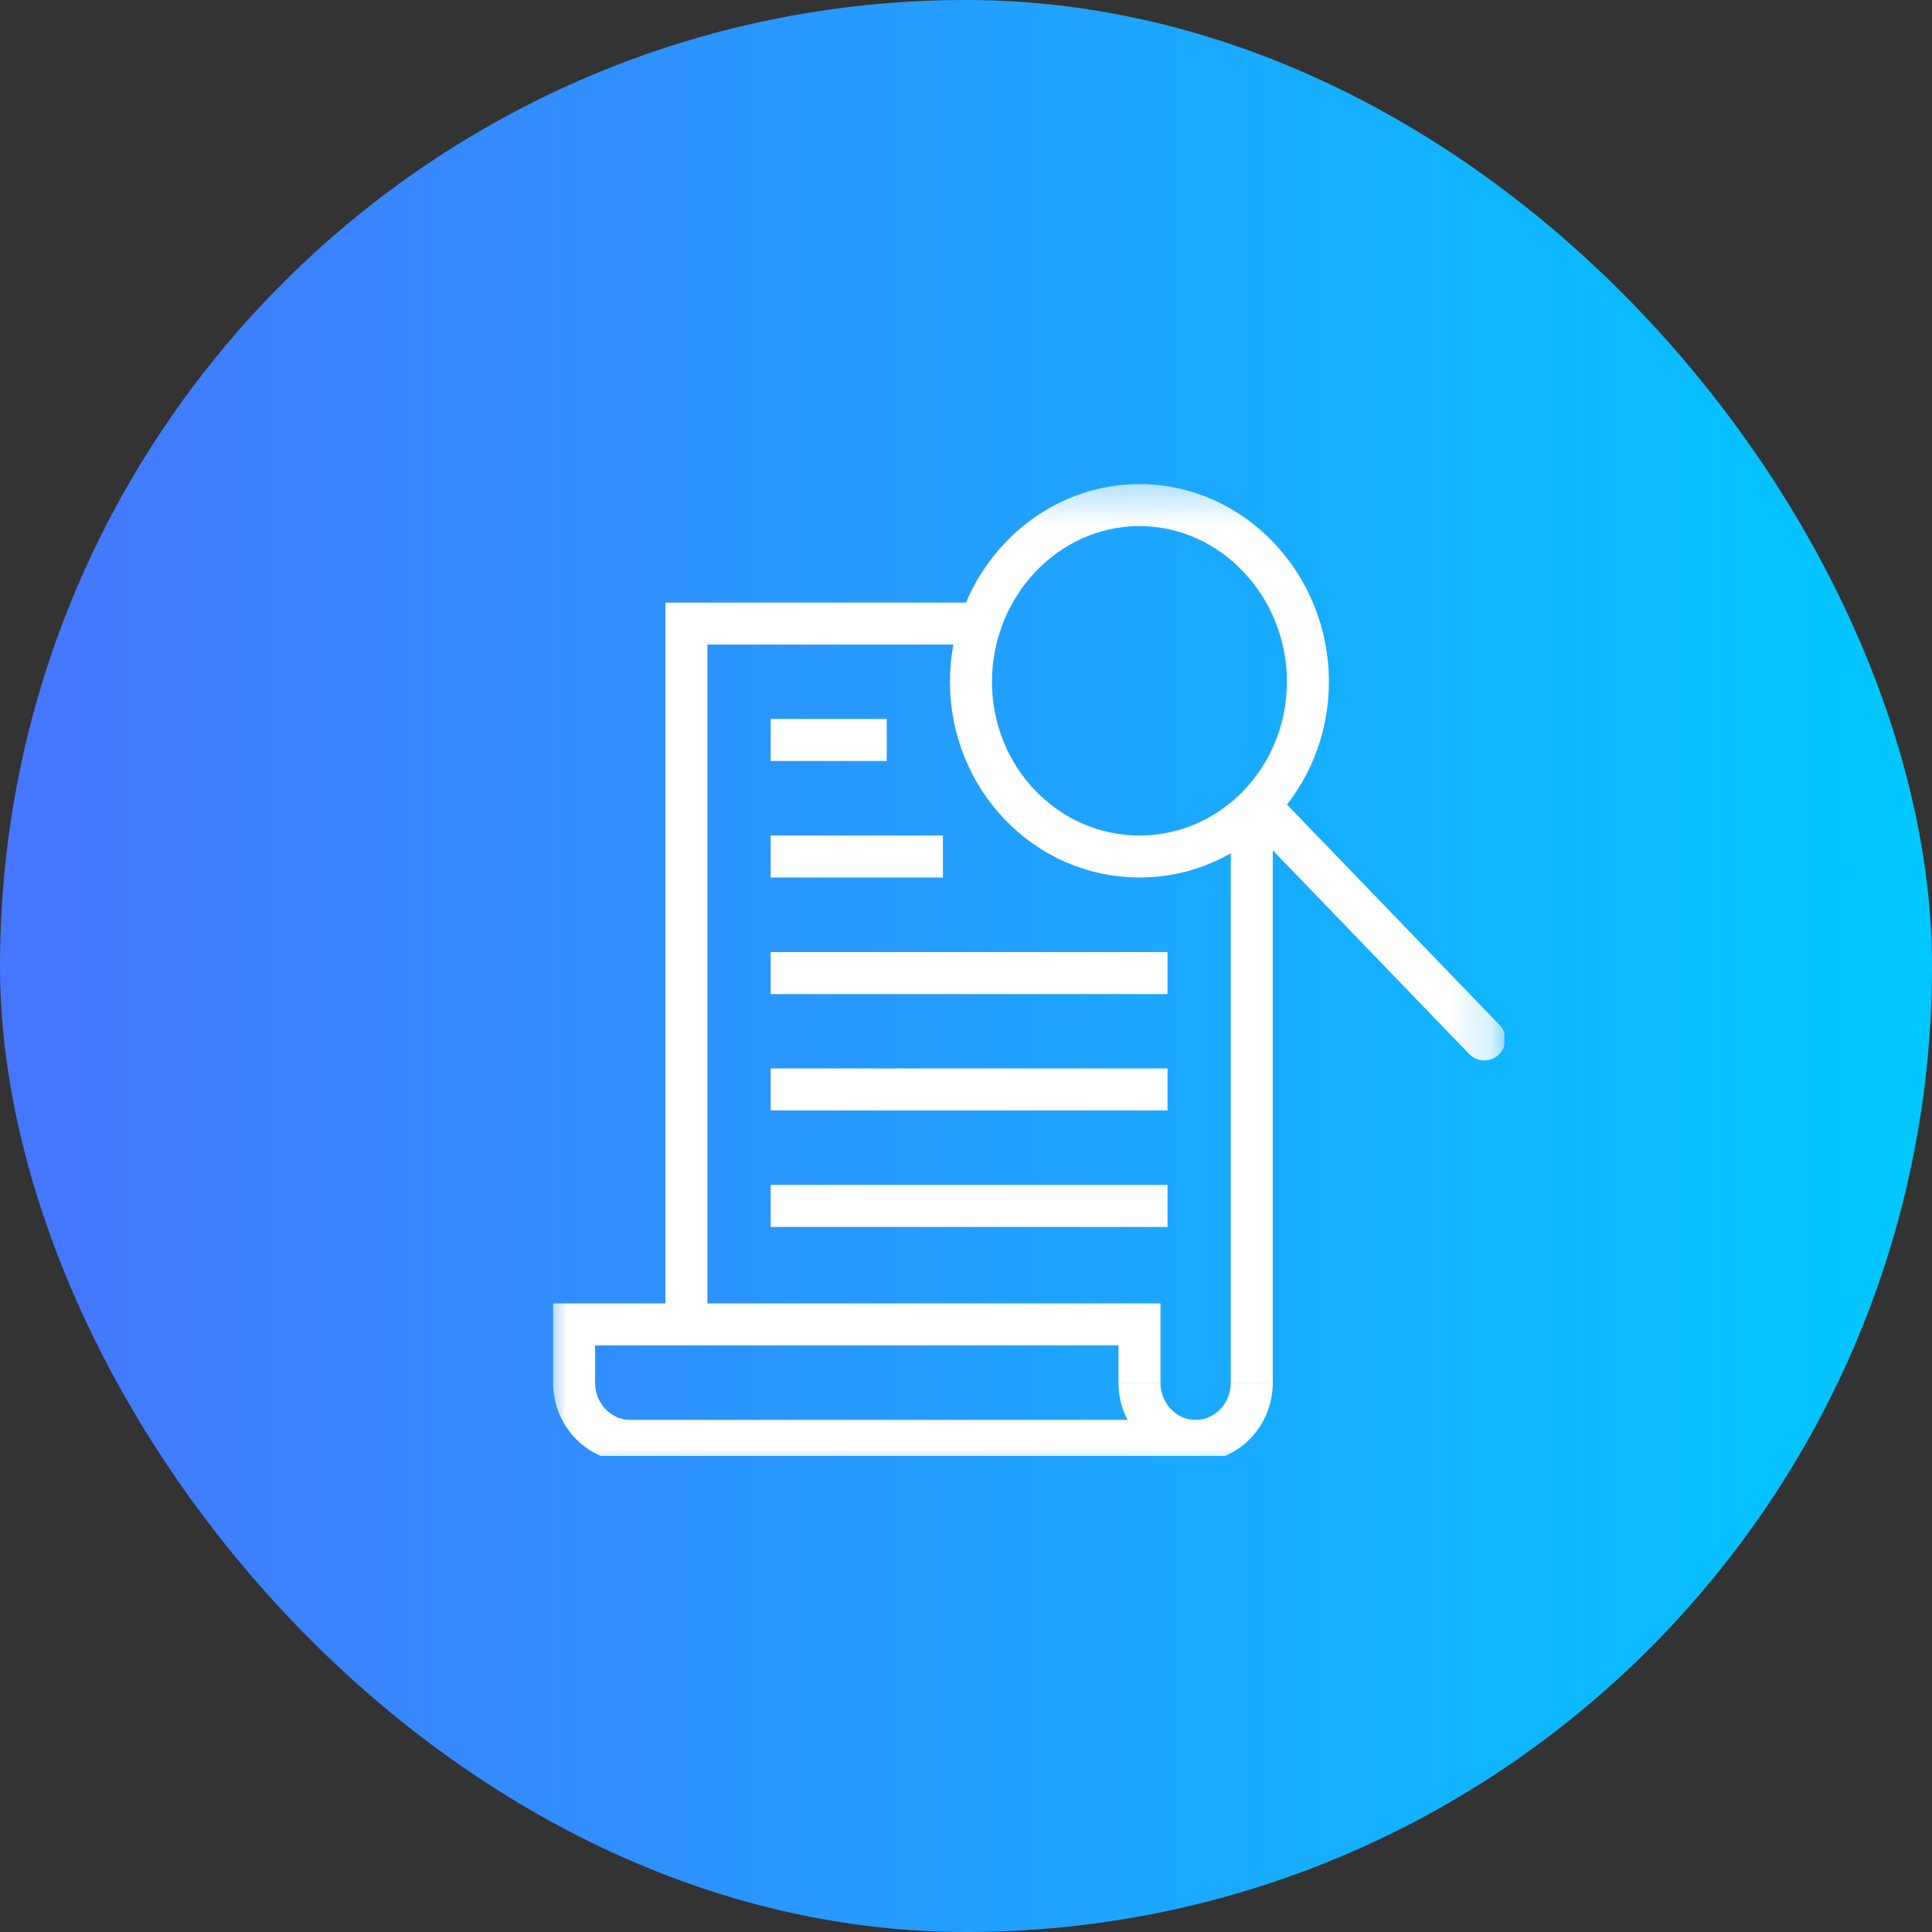 <svg width="46" height="46" viewBox="0 0 46 46" fill="none" xmlns="http://www.w3.org/2000/svg">
<rect x="0" y="0" width="46" height="46" fill="#333333" stroke="none"/>
<rect width="46" height="46" rx="23" fill="url(#paint0_linear_2141_37345)"/>
<g clip-path="url(#clip0_2141_37345)">
<mask id="mask0_2141_37345" style="mask-type:luminance" maskUnits="userSpaceOnUse" x="13" y="11" width="23" height="24">
<path d="M13 11.334H35.821V35H13V11.334Z" fill="white"/>
</mask>
<g mask="url(#mask0_2141_37345)">
<path d="M31.141 16.233C31.141 18.53 29.345 20.393 27.13 20.393C24.914 20.393 23.118 18.53 23.118 16.233C23.118 13.935 24.914 12.026 27.13 12.026C29.345 12.026 31.141 13.935 31.141 16.233Z" stroke="white" stroke-miterlimit="10"/>
<path d="M35.7 24.401C35.892 24.6 35.886 24.916 35.687 25.108C35.488 25.3 35.172 25.294 34.98 25.095L35.7 24.401ZM29.966 19.175L30.326 18.828L35.7 24.401L35.34 24.748L34.98 25.095L29.606 19.522L29.966 19.175Z" fill="white"/>
<path d="M16.343 14.847H15.843V14.347H16.343V14.847ZM23.346 14.347C23.623 14.347 23.846 14.57 23.846 14.847C23.846 15.123 23.623 15.347 23.346 15.347V14.347ZM16.343 31.533H15.843V14.847H16.343H16.843V31.533H16.343ZM16.343 14.847V14.347H23.346V14.847V15.347H16.343V14.847Z" fill="white"/>
<path d="M29.804 19.334V32.92" stroke="white" stroke-miterlimit="10"/>
<path d="M27.13 32.92V31.533H13.669V32.92C13.669 33.686 14.267 34.307 15.006 34.307H28.467" stroke="white" stroke-miterlimit="10"/>
<path d="M29.804 32.92C29.804 33.686 29.205 34.307 28.467 34.307C27.729 34.307 27.13 33.686 27.13 32.92" stroke="white" stroke-miterlimit="10"/>
<path d="M18.349 17.619H21.112" stroke="white" stroke-miterlimit="10"/>
<path d="M18.349 20.393H22.45" stroke="white" stroke-miterlimit="10"/>
<path d="M18.349 23.168H27.798" stroke="white" stroke-miterlimit="10"/>
<path d="M18.349 25.939H27.798" stroke="white" stroke-miterlimit="10"/>
<path d="M18.349 28.713H27.798" stroke="white" stroke-miterlimit="10"/>
</g>
</g>
<defs>
<linearGradient id="paint0_linear_2141_37345" x1="0" y1="23" x2="46" y2="23" gradientUnits="userSpaceOnUse">
<stop stop-color="#4675FE"/>
<stop offset="1" stop-color="#00C8FF"/>
</linearGradient>
<clipPath id="clip0_2141_37345">
<rect width="22.821" height="23.666" fill="white" transform="translate(13 11)"/>
</clipPath>
</defs>
</svg>
